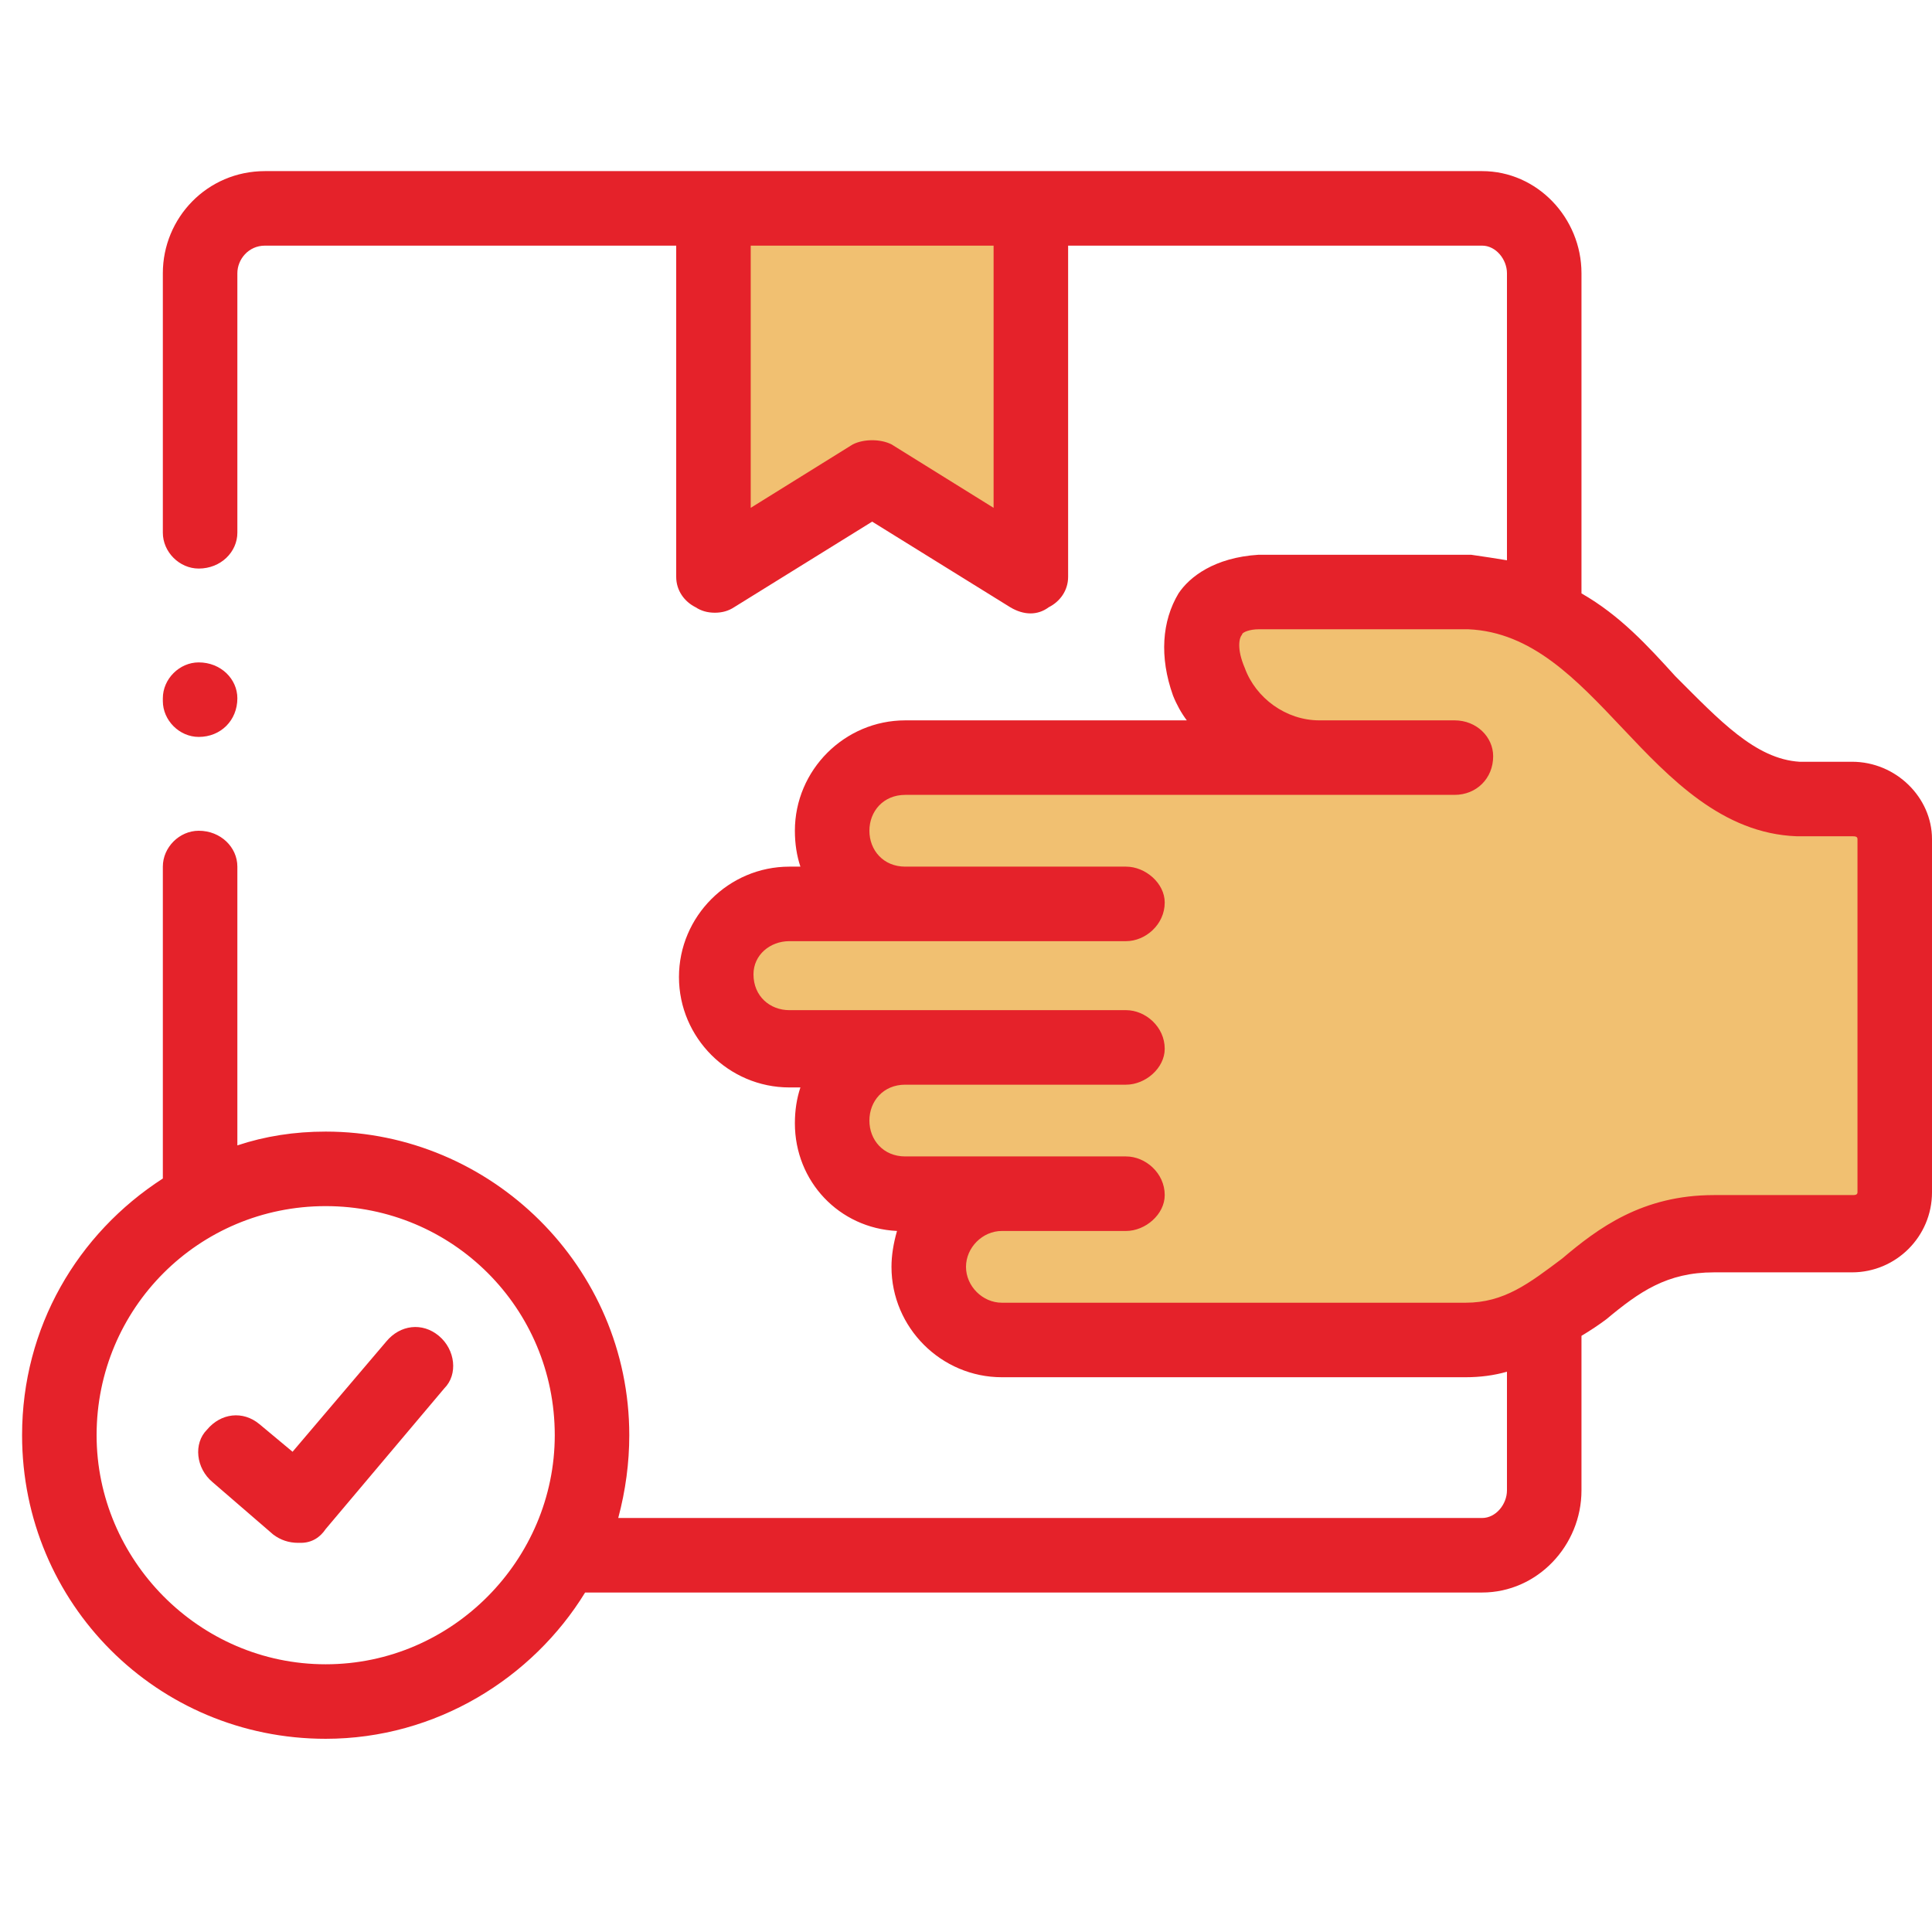 <svg version="1.2" xmlns="http://www.w3.org/2000/svg" viewBox="0 0 70 70" width="70" height="70">
	<title>icon-6</title>
	<defs>
		<clipPath clipPathUnits="userSpaceOnUse" id="cp1">
			<path d="m0.81 0h69.19v69.19h-69.19z"/>
		</clipPath>
	</defs>
	<style>
		.s0 { fill: #e5222a } 
		.s1 { fill: #f1c071 } 
	</style>
	<g id="Clip-Path" clip-path="url(#cp1)">
		<g>
			<path class="s0" d="m15.9 48.4c-0.6-0.5-1.4-0.4-1.9 0.2l-3.4 4-1.2-1c-0.6-0.5-1.4-0.4-1.9 0.2-0.5 0.5-0.4 1.4 0.2 1.9l2.2 1.9q0.4 0.3 0.9 0.3 0 0 0.1 0c0.4 0 0.7-0.2 0.9-0.5l4.3-5.1c0.5-0.5 0.4-1.4-0.2-1.9z"/>
			<path class="s1" d="m44 22v4c0 0.5-2 2-2.5 2h-9c-0.8-0.2-2.5-0.2-2.5 1v3.5l-2 0.5c-0.5 0.3-1.5 1.1-1.5 1.5 0 0.5-0.5 1.5 0 2 0.5 0.5 1.5 1 2 1.5 0.5 0.5 1.5 0 1.5 0.5v2c0 0.4 0.3 1.5 0.5 2 0.3 0.3 1.1 1 1.5 1 0.4 0 1.2 0.3 1.5 0.5v1.5c0 0.4 0.7 1.5 1 2 0.5 0.3 1.7 1 2.5 1 1 0 9.5 1 11 1 1.2 0 5.2-0.7 7-1l3.5-2.5 5-1h3l2-1v-2.5l0.5-10.5-1-2h-3.5c-0.4 0-2.2-1.3-3-2-0.7-0.5-2-1.6-2-2 0-0.4-3-1.8-4.5-2.5l-2-0.5h-5-2.5z"/>
			<path class="s1" d="m26 8v12l4-1.5 1.5-1 5 2.5 1.5-1.5-0.5-9.5-1.5-1h-5z"/>
			<path class="s0" d="m67.1 27.6h-1.9c-1.6-0.1-2.9-1.5-4.5-3.1-1-1.1-2-2.2-3.4-3v-11.6c0-2-1.6-3.7-3.6-3.7h-44.1c-2.1 0-3.7 1.7-3.7 3.7v9.4c0 0.7 0.6 1.3 1.3 1.3 0.8 0 1.4-0.6 1.4-1.3v-9.4c0-0.5 0.4-1 1-1h14.9v12c0 0.5 0.3 0.9 0.7 1.1q0.3 0.2 0.7 0.2 0.4 0 0.7-0.2l5-3.1 5 3.1c0.5 0.3 1 0.3 1.4 0 0.4-0.2 0.7-0.6 0.7-1.1v-12h15c0.5 0 0.9 0.5 0.9 1v10.4q-0.6-0.1-1.3-0.2-0.1 0-0.1 0h-3.4-2.6-1.6q0 0 0 0c-1.6 0.1-2.5 0.8-2.9 1.4-0.6 1-0.7 2.3-0.2 3.7q0.2 0.5 0.5 0.9h-10.2c-2.2 0-4 1.8-4 4q0 0.7 0.2 1.3h-0.4c-2.2 0-4 1.8-4 4 0 2.2 1.8 4 4 4h0.4q-0.2 0.6-0.2 1.3c0 2.1 1.6 3.8 3.7 3.9q-0.2 0.7-0.2 1.3c0 2.2 1.8 4 4 4h16.8q0.8 0 1.5-0.2v4.3c0 0.5-0.4 1-0.9 1h-31.3q0.4-1.5 0.4-3c0-6.1-5-11-11-11q-1.7 0-3.2 0.5v-10.1c0-0.7-0.6-1.3-1.4-1.3-0.7 0-1.3 0.6-1.3 1.3v11.3c-3.1 2-5.1 5.4-5.1 9.3 0 6.1 4.9 11 11 11 4 0 7.5-2.2 9.4-5.3h32.5c2 0 3.6-1.7 3.6-3.7v-5.6q0.5-0.3 0.9-0.6c1.2-1 2.2-1.7 3.9-1.7h5c1.6 0 2.9-1.3 2.9-2.9v-12.8c0-1.5-1.3-2.8-2.9-2.8zm-31.1-9.2l-3.7-2.3c-0.4-0.2-1-0.2-1.4 0l-3.7 2.3v-9.5h8.8zm-24.2 41.9c-4.6 0-8.3-3.8-8.3-8.3 0-4.6 3.7-8.3 8.3-8.3 4.6 0 8.3 3.7 8.3 8.3 0 4.5-3.7 8.3-8.3 8.3zm55.5-17.1c0 0.1-0.1 0.1-0.2 0.1h-5c-2.6 0-4.2 1.2-5.5 2.3-1.2 0.9-2.1 1.6-3.5 1.6h-16.8c-0.7 0-1.3-0.6-1.3-1.3 0-0.7 0.6-1.3 1.3-1.3h4.5c0.7 0 1.4-0.6 1.4-1.3 0-0.8-0.7-1.4-1.4-1.4h-8c-0.8 0-1.3-0.6-1.3-1.3 0-0.7 0.5-1.3 1.3-1.3h8c0.7 0 1.4-0.6 1.4-1.3 0-0.8-0.7-1.4-1.4-1.4h-12.2c-0.7 0-1.3-0.5-1.3-1.3 0-0.7 0.6-1.2 1.3-1.2h12.2c0.7 0 1.4-0.6 1.4-1.4 0-0.7-0.7-1.3-1.4-1.3h-8c-0.8 0-1.3-0.6-1.3-1.3 0-0.7 0.5-1.3 1.3-1.3h15 3 1.9c0.8 0 1.4-0.6 1.4-1.4 0-0.7-0.6-1.3-1.4-1.3h-1.9-3c-1.2 0-2.3-0.8-2.7-1.9-0.3-0.7-0.2-1.1-0.1-1.2 0-0.1 0.3-0.2 0.6-0.2h4.2 3.4c2.3 0.1 3.9 1.8 5.6 3.6 1.7 1.8 3.6 3.8 6.3 3.9q0 0 0.1 0h1.9c0.1 0 0.2 0 0.2 0.1v12.8z"/>
			<path class="s0" d="m7.2 26.7c0.8 0 1.4-0.6 1.4-1.4 0-0.7-0.6-1.3-1.4-1.3-0.7 0-1.3 0.6-1.3 1.3v0.1c0 0.7 0.6 1.3 1.3 1.3z"/>
		</g>
	</g>
</svg>